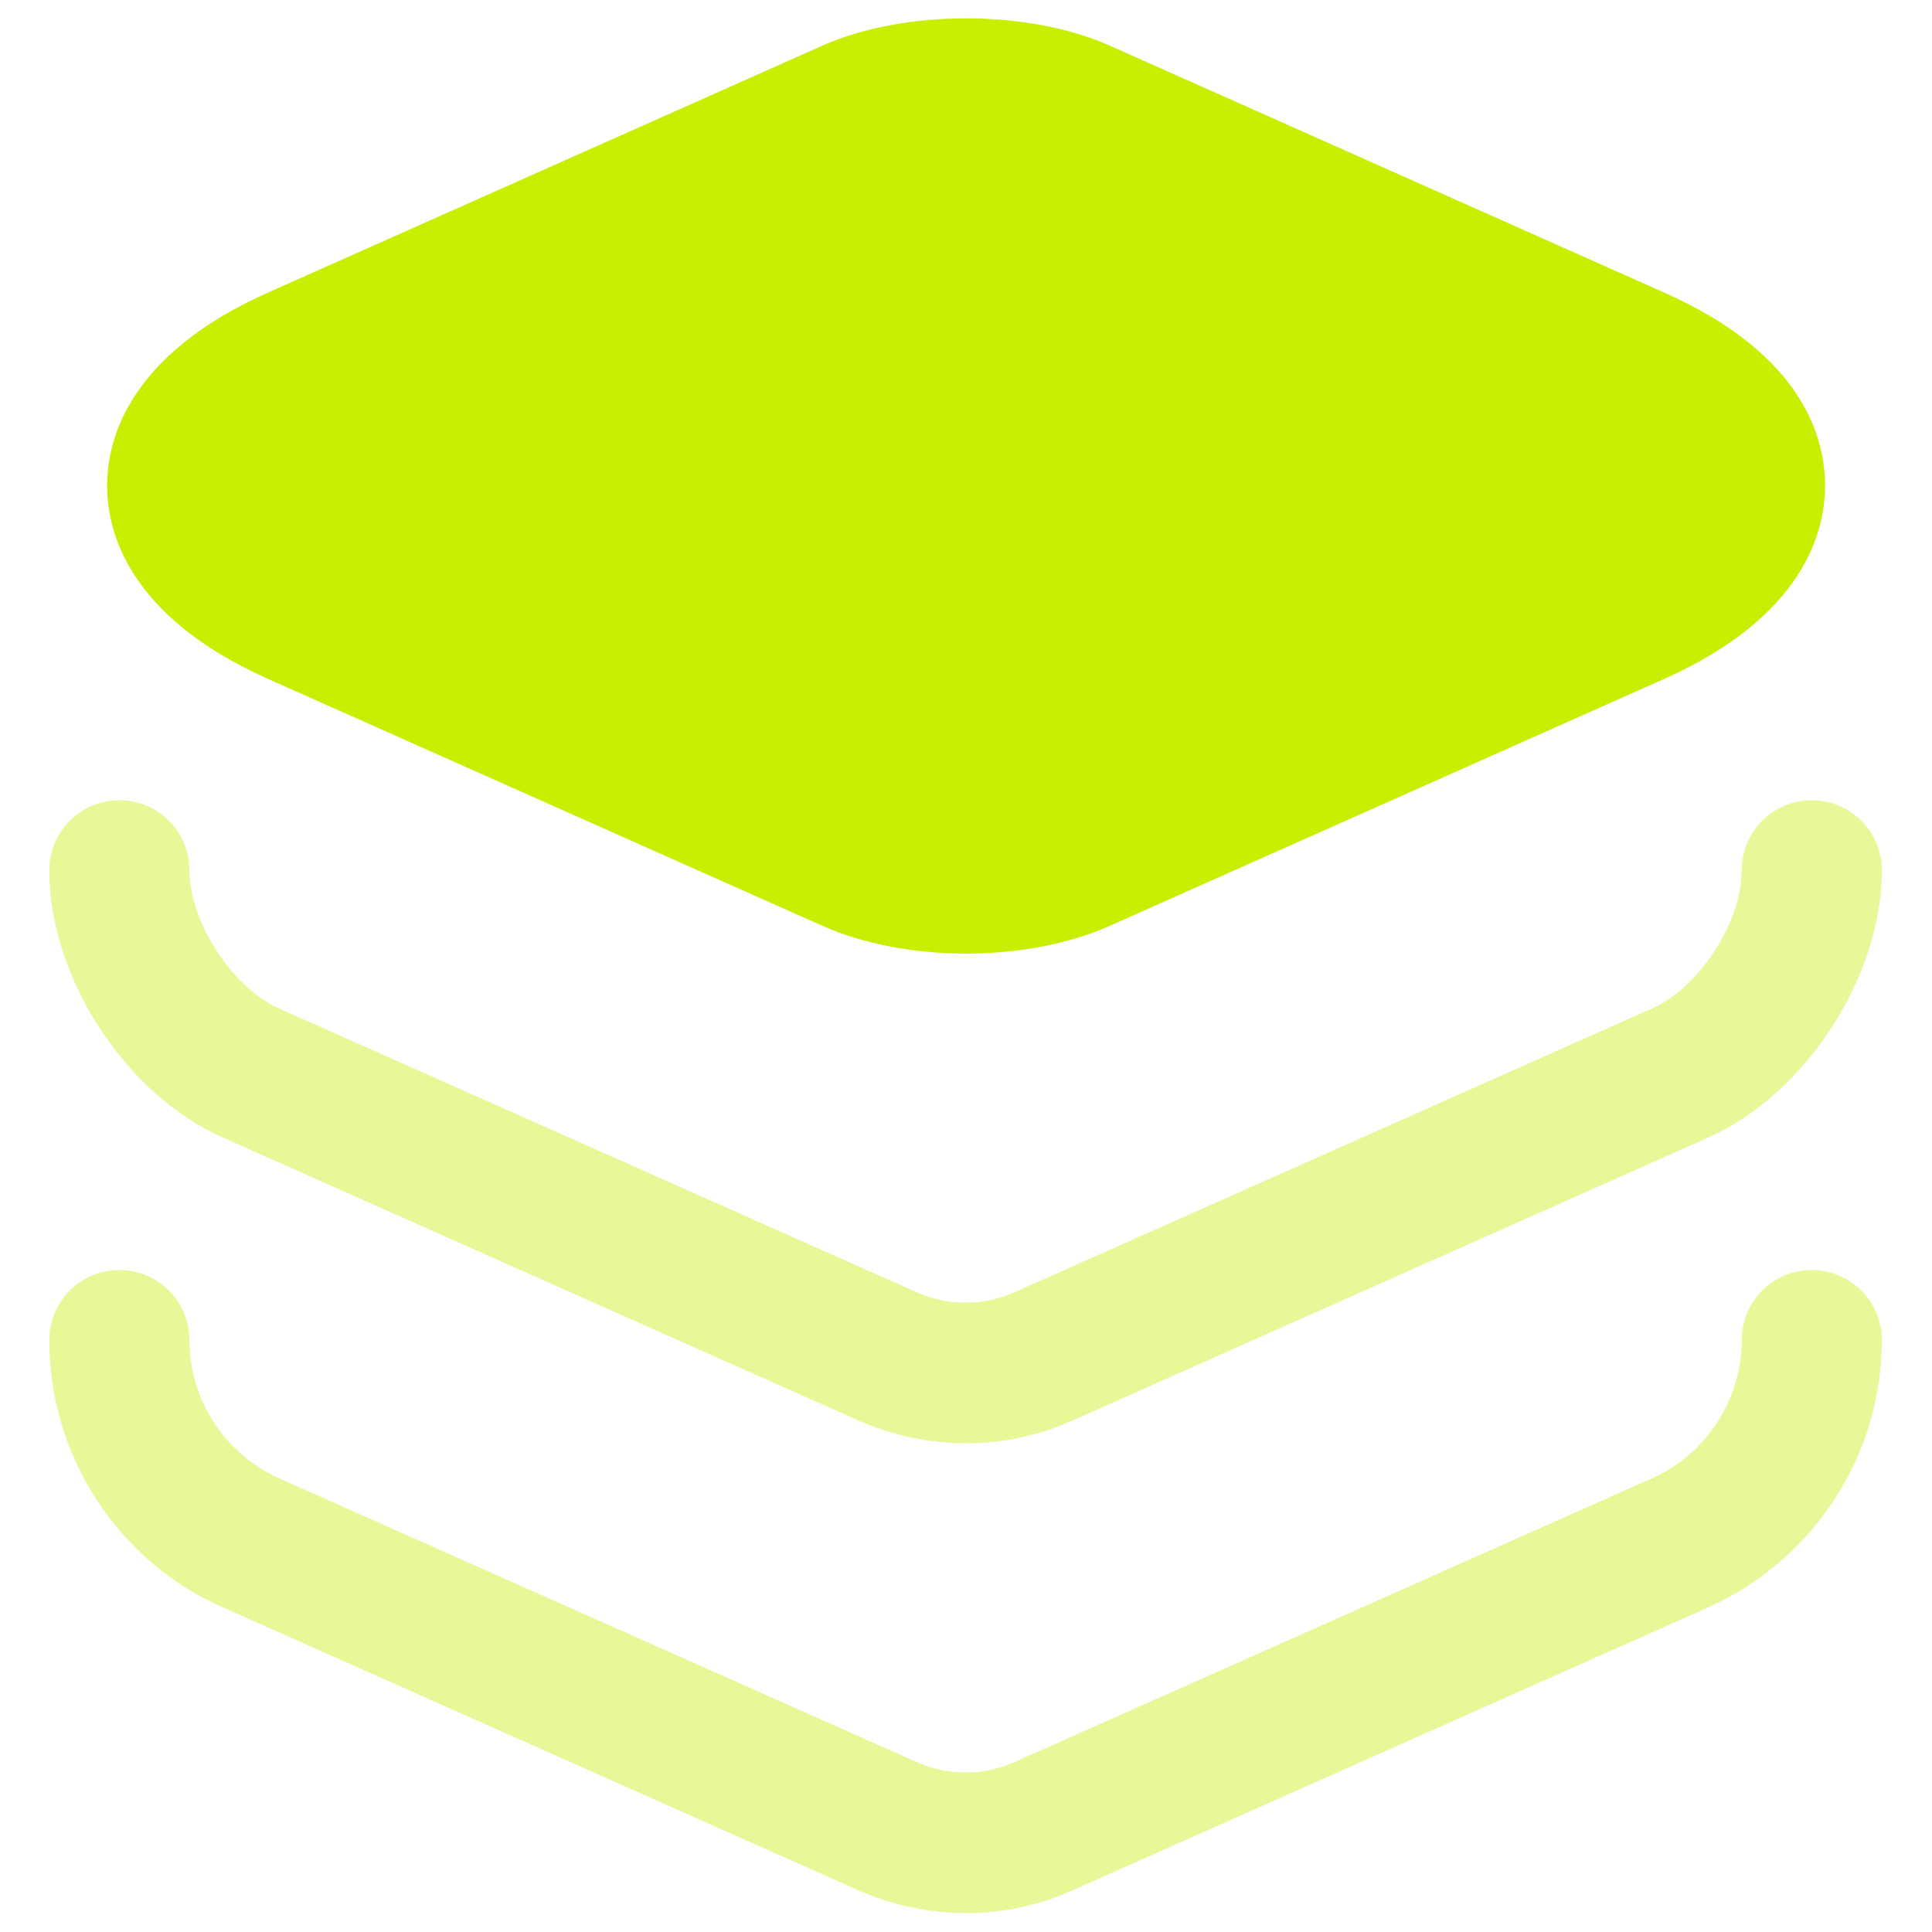 <svg width="34" height="34" viewBox="0 0 34 34" fill="none" xmlns="http://www.w3.org/2000/svg">
<path d="M29.285 5.148L19.518 0.798C18.085 0.165 15.918 0.165 14.485 0.798L4.718 5.148C2.251 6.248 1.885 7.748 1.885 8.548C1.885 9.348 2.251 10.848 4.718 11.948L14.485 16.298C15.201 16.615 16.102 16.782 17.002 16.782C17.901 16.782 18.802 16.615 19.518 16.298L29.285 11.948C31.752 10.848 32.118 9.348 32.118 8.548C32.118 7.748 31.768 6.248 29.285 5.148Z" fill="#C7EF00"/>
<path opacity="0.4" d="M17 25.4C16.367 25.4 15.734 25.267 15.15 25.017L3.917 20.017C2.201 19.25 0.867 17.2 0.867 15.317C0.867 14.633 1.417 14.083 2.101 14.083C2.784 14.083 3.334 14.633 3.334 15.317C3.334 16.217 4.084 17.383 4.917 17.75L16.151 22.75C16.684 22.983 17.3 22.983 17.834 22.75L29.067 17.75C29.901 17.383 30.651 16.233 30.651 15.317C30.651 14.633 31.201 14.083 31.884 14.083C32.567 14.083 33.117 14.633 33.117 15.317C33.117 17.183 31.784 19.25 30.067 20.017L18.834 25.017C18.267 25.267 17.634 25.4 17 25.4Z" fill="#C7EF00"/>
<path opacity="0.4" d="M17 33.668C16.367 33.668 15.734 33.535 15.15 33.285L3.917 28.285C2.067 27.468 0.867 25.618 0.867 23.585C0.867 22.901 1.417 22.351 2.101 22.351C2.784 22.351 3.334 22.901 3.334 23.585C3.334 24.635 3.951 25.585 4.917 26.018L16.151 31.018C16.684 31.251 17.3 31.251 17.834 31.018L29.067 26.018C30.017 25.601 30.651 24.635 30.651 23.585C30.651 22.901 31.201 22.351 31.884 22.351C32.567 22.351 33.117 22.901 33.117 23.585C33.117 25.618 31.917 27.451 30.067 28.285L18.834 33.285C18.267 33.535 17.634 33.668 17 33.668Z" fill="#C7EF00"/>
</svg>
